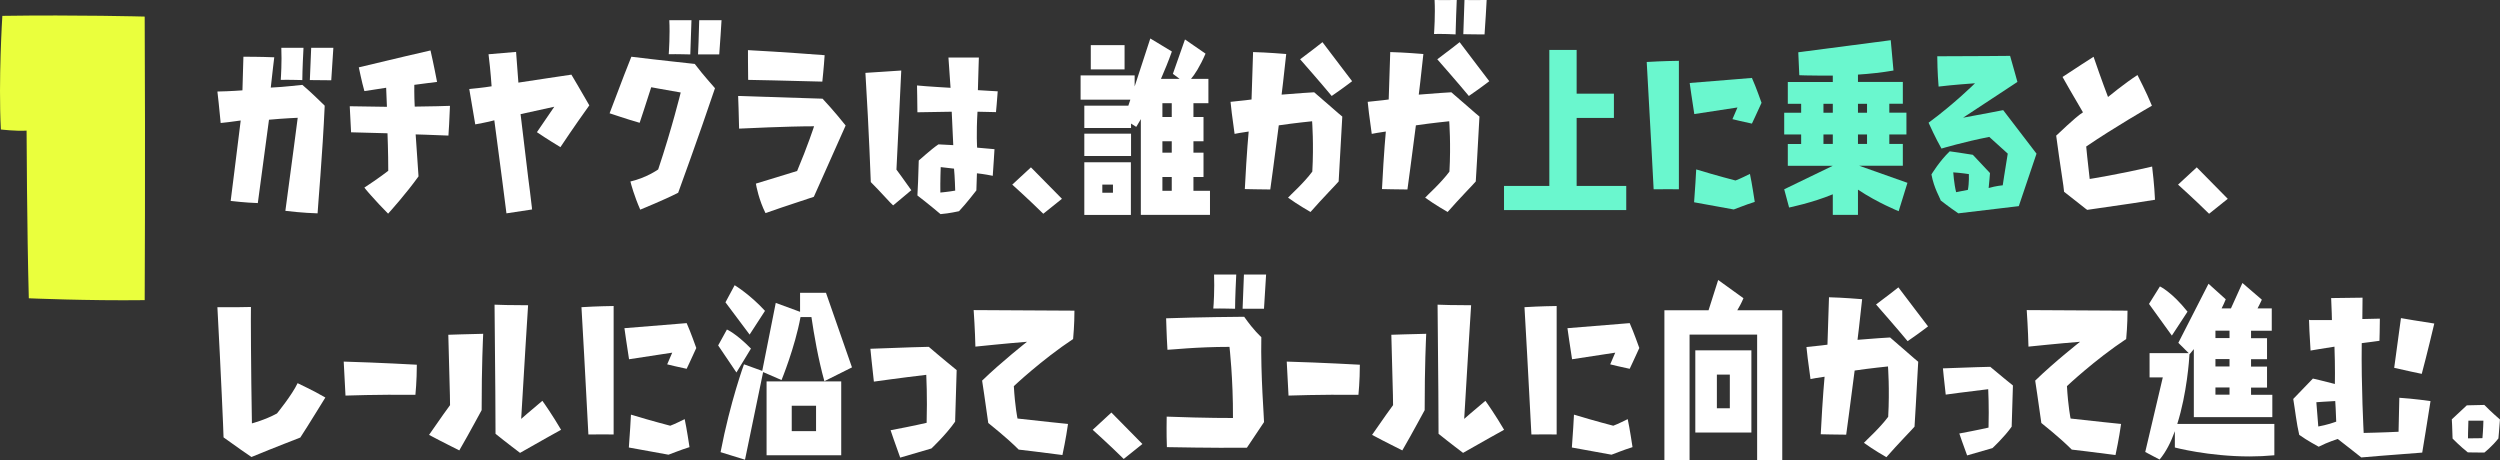<?xml version="1.0" encoding="UTF-8"?>
<svg id="b" data-name="レイヤー 2" xmlns="http://www.w3.org/2000/svg" viewBox="0 0 617.88 113.72">
  <rect x="0" y="0" width="617.88" height="113.72" fill="#333333" stroke="none"/>
  <defs>
    <style>
      .d {
        fill: #eaff3d;
      }

      .e {
        fill: #fff;
      }

      .f {
        fill: #6af7ce;
      }
    </style>
  </defs>
  <g id="c" data-name="レイヤー 1">
    <g>
      <path class="d" d="M35.76,4.1c.18,36.19,0,70.08,0,70.08-14.09.18-28.64-.46-28.64-.46-.46-16.95-.55-41.44-.55-41.44-2.58.18-6.35-.28-6.35-.28C-.43,19.85.58,3.92.58,3.92c18.51-.28,35.18.18,35.18.18Z"/>
      <g>
        <path class="e" d="M70.53,52.11c1.57-11.53,3.05-23,3.05-23,0,0-3.48.14-7.1.48-1.19,8.79-2.62,19.5-2.76,20.6-.57,0-3.38-.14-6.71-.53.14-1.2,1.43-11.19,2.48-19.88-1.95.29-4.38.58-4.95.62-.33-3.51-.71-7.06-.81-7.78,3.1-.05,6.19-.29,6.19-.29.14-4.03.19-7.64.24-8.31.67,0,4.19,0,7.62.14-.05.67-.48,3.7-.86,7.49,3.43-.14,7.38-.67,7.81-.67,2.24,1.87,5.19,4.85,5.52,5.14-.52,11.81-1.71,25.26-1.76,26.61-3.57-.1-7.24-.53-7.95-.62ZM69.39,19.74c.05-.72.29-4.42.14-7.92h5.48c-.05.82-.29,5.67-.29,7.97-.62,0-3.24-.1-5.33-.05ZM76.58,19.79c.05-.67.19-4.08.33-7.97h5.48c-.05.86-.38,5.72-.52,8.02-.62,0-3.57-.05-5.29-.05Z"/>
        <path class="e" d="M90.01,46.39c3.57-2.31,5.95-4.18,5.95-4.18,0-4.56-.19-9.27-.19-9.27-4.43-.1-8.33-.24-9-.24-.14-2.35-.29-5.71-.33-6.44,5,.1,9.19.14,9.19.14-.1-2.26-.19-4.71-.19-4.71-2.52.38-4.86.77-5.38.82-.67-2.35-1.24-5.28-1.38-5.86,8.1-1.97,16.67-3.94,17.72-4.18.76,3.27,1.48,7.06,1.62,7.78-.62.1-3.29.38-5.62.72,0,0-.05,2.64.1,5.38,3.91-.05,7.95-.14,8.71-.19-.1,3.17-.33,6.68-.38,7.35-4.43-.19-8.1-.29-8.1-.29.33,5.04.67,9.85.71,10.37-2.95,4.13-6.91,8.55-7.52,9.22-1.57-1.58-3.09-3.22-4.19-4.47-.57-.62-1-1.15-1.33-1.54-.14-.19-.29-.34-.33-.43h-.05Z"/>
        <path class="e" d="M131.5,51.77c-.62.1-3.19.48-6.33.96-.14-1.3-1.62-12.63-3-23-1.43.43-4.24.91-4.71,1.01-.14-.77-.81-4.8-1.48-8.74.52-.05,3.57-.34,5.52-.67,0,0-.24-3.79-.76-7.92.62-.05,3.52-.29,6.81-.58.05.67.33,4.18.57,7.59,3.29-.53,12.19-1.82,13.1-1.97.33.53,2.19,3.7,4.43,7.59-.48.62-4.43,6.24-7.14,10.33-.57-.34-3.48-2.11-5.81-3.7.38-.53,2.14-3.17,4.29-6.29,0,0-3.52.77-8.33,1.83.62,5.28,1.33,11.19,1.9,15.85.29,2.31.57,4.27.71,5.67.09.67.14,1.2.19,1.58,0,.19,0,.34.05.43v.05Z"/>
        <path class="e" d="M158.24,51.82c-1.48-3.36-2.29-6.34-2.43-6.96,4.05-.96,6.86-2.98,6.86-2.98,3.38-10.08,5.57-19.02,5.57-19.02-4.24-.72-7.29-1.3-7.29-1.3-1.29,4.08-2.62,8.07-2.86,8.79-3.38-.96-6.76-2.16-7.43-2.35,2.67-7.11,5.05-13.21,5.38-13.98,6.91.86,14.95,1.68,15.67,1.78,2.29,3.03,4.67,5.57,5,6-4.14,12.29-8.81,25.02-9.1,25.84-3.67,1.87-8.62,3.84-9.38,4.18ZM165.28,13.4c.05-.77.33-4.85.14-8.4h5.48c0,.86-.24,6.15-.29,8.45-.57,0-3.19-.1-5.33-.05ZM172.52,13.45c.05-.72.19-4.51.29-8.45h5.52c-.05.86-.38,6.2-.57,8.45h-5.24Z"/>
        <path class="e" d="M189.2,52.68c-1.62-3.22-2.29-6.68-2.38-7.3,5.29-1.63,10.19-3.12,10.19-3.12,2.62-6.2,4.19-11.05,4.19-11.05-6.67,0-17.29.53-18.53.58-.09-3.6-.19-7.35-.24-8.07l20.86.67c2.81,2.98,5.33,6.15,5.71,6.63-3.57,8.12-7.57,16.9-7.86,17.62-5.91,1.92-11.19,3.75-11.95,4.03ZM184.91,19.74c-.05-3.07-.05-6.63-.05-7.35,8.14.43,17.76,1.15,18.95,1.25-.19,3.07-.52,5.96-.57,6.53-9.1-.24-17.29-.43-18.33-.43Z"/>
        <path class="e" d="M220.74,50.76c-.48-.34-3.1-3.36-5.52-5.76-.05-.77-.38-11.48-1.33-26.99.71-.05,5.19-.34,8.86-.58-.05,1.68-.95,19.35-1.19,24.49,0,0,1.86,2.5,3.67,5.09.19-.14.24-.19.24-.19,0,0-.38.34-.24.19-.76.62-3.52,2.98-4.48,3.75ZM241.59,27.61c-.33,5.62-.09,8.88-.09,8.88l4.29.38c-.05.62-.24,4.18-.43,6.58-.48-.1-2.14-.43-3.91-.62-.05,1.58-.14,3.99-.14,4.23-.29.34-2.38,3.12-4.29,5.14-.33.05-2.24.53-4.57.72-.33-.29-3.14-2.64-5.71-4.61.05-.58.29-6,.33-8.64.38-.29,2.95-2.69,4.86-3.99.33,0,1.86.1,3.67.19,0,0-.14-2.93-.38-8.26-3.05.05-7.71.14-8.48.14,0-2.69-.1-5.96-.1-6.63,2.29.24,8.29.58,8.29.58,0,0-.33-5.09-.52-7.49h7.52c-.05.62-.09,3.6-.24,8.07,1.86.14,4.38.24,4.9.29-.14,2.11-.38,4.66-.43,5.14-.48,0-2.86-.05-4.57-.1ZM232.5,41.3s-.14,3.55-.09,6.29c0,0,2.09-.19,3.67-.48,0,0-.09-3.46-.29-5.43l-3.29-.38Z"/>
        <path class="e" d="M262.47,49.13c-2.81,2.26-4.62,3.7-4.62,3.7-3.81-3.75-7.67-7.2-7.67-7.2,2.43-2.26,4.62-4.27,4.62-4.27l7.67,7.78Z"/>
        <path class="e" d="M281.96,53.12v-23.68c-.71,1.25-1.14,1.92-1.14,1.92l-1.28-.82v1.1h-11.55v-5.52h10.88l.5-1.49h-12.3v-6h13.36v2.74l3.87-11.86,5.33,3.22c-.85,2.4-1.78,4.66-2.7,6.77h4.62l-1.67-1.25,2.99-8.5,5.08,3.51c-1.42,3.27-2.7,5.19-3.59,6.24h4.3v6h-3.7v3.41h2.49v6h-2.49v2.83h2.49v6h-2.49v3.41h4.09v5.96h-17.09ZM267.99,38.56v-5.52h11.55v5.52h-11.55ZM267.99,53.12v-13.02h11.51v13.02h-11.51ZM269.59,17.15v-6h8.35v6h-8.35ZM275.07,45.62h-2.63v2.02h2.63v-2.02ZM289.6,25.5h-2.31v3.41h2.31v-3.41ZM289.6,34.91h-2.31v2.83h2.31v-2.83ZM289.6,43.75h-2.31v3.41h2.31v-3.41Z"/>
        <path class="e" d="M323.91,52.4c-.48-.29-3.05-1.73-5.57-3.55.38-.48,3.86-3.55,6-6.44.38-6.77-.05-12.44-.05-12.44,0,0-4.33.43-8.24,1.01-1.05,8.31-1.95,14.74-2.1,15.85-2.48-.05-5.62-.05-6.29-.1.48-9.41.95-14.22.95-14.22-1.67.24-3.05.48-3.48.58-.57-3.89-.95-7.25-1-7.92,3.09-.29,5.19-.58,5.19-.58.19-5.23.33-10.85.38-11.72,3.71.1,7.48.43,8.19.48-.52,5.04-1.14,10.04-1.14,10.04,3.62-.29,7.57-.58,8.05-.58,2.48,2.11,6.43,5.62,6.95,6-.43,7.83-.86,15.61-.9,16.04-.19.29-4.14,4.32-6.95,7.54ZM321.33,14.65c2.19-1.63,5-3.79,5.52-4.23,2.81,3.75,6.76,8.88,7.33,9.65-2.24,1.73-4.57,3.31-5.05,3.65-2.62-3.17-7.14-8.31-7.81-9.08Z"/>
        <path class="e" d="M357.8,52.4c-.48-.29-3.05-1.73-5.57-3.55.38-.48,3.86-3.55,6-6.44.38-6.77-.05-12.44-.05-12.44,0,0-4.33.43-8.24,1.01-1.05,8.31-1.95,14.74-2.09,15.85-2.48-.05-5.62-.05-6.29-.1.48-9.41.95-14.22.95-14.22-1.67.24-3.05.48-3.48.58-.57-3.89-.95-7.25-1-7.92,3.1-.29,5.19-.58,5.19-.58.19-5.23.33-10.85.38-11.72,3.71.1,7.48.43,8.19.48-.52,5.04-1.14,10.04-1.14,10.04,3.62-.29,7.57-.58,8.05-.58,2.48,2.11,6.43,5.62,6.95,6-.43,7.83-.86,15.61-.91,16.04-.19.29-4.14,4.32-6.95,7.54ZM354.42,8.4c.05-.77.33-4.8.14-8.4.57,0,3.09.05,5.48,0-.05.91-.24,6.15-.29,8.5-.62-.05-3.24-.14-5.33-.1ZM355.23,14.65c2.19-1.63,5-3.79,5.52-4.23,2.81,3.75,6.76,8.88,7.33,9.65-2.24,1.73-4.57,3.31-5.05,3.65-2.62-3.17-7.14-8.31-7.81-9.08ZM361.66,8.45c0-.72.14-4.51.29-8.45.57,0,3.1.05,5.48,0-.05.91-.33,6.2-.52,8.5-.62,0-3.57,0-5.24-.05Z"/>
        <path class="f" d="M371.72,51.92v-5.96h11.2V12.34h6.75v10.81h9.21v6h-9.21v16.81h12.26v5.96h-30.21Z"/>
        <path class="f" d="M408.7,46.78c-.09-1.39-.76-15.13-1.71-31.46.67-.05,4.14-.24,7.95-.29v31.75c-.86-.05-3.62,0-6.24,0ZM428.18,29.44c.62-1.44,1.24-2.88,1.24-2.88-4.33.67-9.81,1.49-10.67,1.63-.52-3.31-1.05-7.01-1.14-7.68,6.33-.48,14.48-1.2,15.38-1.25,1.1,2.45,2.19,5.67,2.38,6.15-1.14,2.55-2.19,4.71-2.38,5.14-2.09-.43-4.24-.96-4.81-1.1ZM418.7,49.99c.24-2.88.48-7.3.52-8.12,5.05,1.54,9.71,2.74,9.71,2.74,1.19-.43,3.05-1.39,3.57-1.63.52,2.4,1.09,6.34,1.19,6.92-2.33.72-4.86,1.78-5.19,1.87-4.62-.86-9.1-1.63-9.81-1.78Z"/>
        <path class="f" d="M469.26,52.2s-5.26-2.11-10.06-5.33v6.24h-6.22v-5.09c-5.08,2.11-10.8,3.27-10.8,3.27l-1.21-4.51,12.01-5.81h-11.12v-5.38h3.3v-2.35h-4.19v-5.38h4.19v-2.21h-3.3v-5.38h11.12v-1.58h-2.84c-3.23,0-5.44-.1-5.44-.1l-.25-5.67,22.85-2.98.68,7.49c-2.74.48-5.79.82-8.78,1.01v1.82h11.09v5.38h-3.34v2.21h4.23v5.38h-4.23v2.35h3.34v5.38h-10.8l11.94,4.23-2.17,7.01ZM452.98,25.65h-2.31v2.21h2.31v-2.21ZM452.98,33.23h-2.31v2.35h2.31v-2.35ZM461.44,25.65h-2.24v2.21h2.24v-2.21ZM461.44,33.23h-2.24v2.35h2.24v-2.35Z"/>
        <path class="f" d="M479.65,49.56c-.1-.53-1.67-3.03-2.29-6.44,0,0,1.95-3.27,4.52-5.72.38.05,3.14.43,5.71.86l4.24,4.51c0,.34-.19,2.16-.33,3.7,1.81-.53,3.48-.67,3.48-.67,0,0,.52-3.51,1.24-7.83l-4.57-4.13c-6.19,1.2-11.81,2.88-11.81,2.88-1.43-2.5-2.95-5.86-3.19-6.39,6.29-4.61,11.48-9.75,11.48-9.75-5.24.38-8.33.72-9,.82-.29-3.41-.33-6.82-.33-7.49,8.57-.05,17.05-.05,18-.1.95,3.27,1.67,5.96,1.81,6.44-5.29,3.46-13.43,8.84-13.43,8.84,4.57-.82,9.91-1.87,9.91-1.87l8.24,10.76s-2.62,7.83-4.38,12.97c-7.43.86-14.95,1.78-14.95,1.78-2.67-1.83-4-2.93-4.33-3.17ZM483.46,47.5l2.91-.58c.33-1.73.24-3.89.24-3.89,0,0-1.81-.29-3.86-.43,0,0,.19,2.83.71,4.9Z"/>
        <path class="e" d="M528.28,18.54c.33.72,2.1,3.99,3.57,7.59-1,.58-9.19,5.28-16.24,10.08,0,0,.38,4.03.86,8.02,0,0,7.33-1.15,15.43-3.07.09.77.57,4.71.71,8.21-.95.19-8.52,1.34-16.76,2.5-.33-.19-2.57-2.06-5.71-4.47,0-.82-1-6.63-1.95-13.88.24-.14,4.57-4.47,6.62-5.76-2.29-3.89-4.67-8.02-5.05-8.74,2.95-1.92,7-4.61,7.67-4.99,1.86,5.47,3.57,9.94,3.57,9.94,0,0,4.14-3.41,7.29-5.43Z"/>
        <path class="e" d="M550.6,49.13c-2.81,2.26-4.62,3.7-4.62,3.7-3.81-3.75-7.67-7.2-7.67-7.2,2.43-2.26,4.62-4.27,4.62-4.27l7.67,7.78Z"/>
        <path class="e" d="M62.15,112.95c-.52-.34-3.86-2.64-6.9-4.85,0-1.06-.67-16.33-1.52-32.18.71,0,4.19.05,8.29-.05-.05,1.54,0,15.37.24,28.77,0,0,3.29-.86,6.19-2.45,0,0,3.76-4.61,5.1-7.49.62.34,3.57,1.63,6.86,3.55-.38.58-4.24,6.92-6.19,9.89-.43.19-6.14,2.35-12.05,4.8Z"/>
        <path class="e" d="M102.66,97.58c-9.5-.1-17.27.19-17.27.19-.22-3.75-.44-8.4-.44-8.4,8.57.24,18.07.77,18.07.77,0,4.03-.35,7.44-.35,7.44Z"/>
        <path class="e" d="M113.52,111.32c-.62-.34-4.1-2.02-7.48-3.84.52-.67,2.95-4.32,5.19-7.35,0,0,.05-.72-.43-17.39.71-.05,4.95-.14,8.62-.24-.05,1.44-.38,7.44-.38,18.87-.24.38-2.81,5.28-5.52,9.94ZM122.47,107.24c0-1.01-.05-15.85-.24-31.94.71.05,4.29.14,8.29.14-.1,1.49-1,15.85-1.71,28.09,0,0,2.57-2.26,5.24-4.47.43.58,2.57,3.65,4.62,7.16-.76.43-5.48,3.03-10.14,5.71-.48-.38-3.38-2.54-6.05-4.71Z"/>
        <path class="e" d="M145.42,107.38c-.1-1.39-.76-15.13-1.71-31.46.67-.05,4.14-.24,7.95-.29v31.75c-.86-.05-3.62,0-6.24,0ZM164.9,90.04c.62-1.44,1.24-2.88,1.24-2.88-4.33.67-9.81,1.49-10.67,1.63-.52-3.31-1.05-7.01-1.14-7.68,6.33-.48,14.48-1.2,15.38-1.25,1.09,2.45,2.19,5.67,2.38,6.15-1.14,2.55-2.19,4.71-2.38,5.14-2.1-.43-4.24-.96-4.81-1.1ZM155.42,110.6c.24-2.88.48-7.3.52-8.12,5.05,1.54,9.71,2.74,9.71,2.74,1.19-.43,3.05-1.39,3.57-1.63.52,2.4,1.1,6.34,1.19,6.92-2.33.72-4.86,1.78-5.19,1.87-4.62-.86-9.1-1.63-9.81-1.78Z"/>
        <path class="e" d="M177.49,85.38l2.17-3.94s2.2.91,5.94,4.71l-3.59,5.91-4.51-6.68ZM203.75,94.22c-1.53-5.48-2.59-11.67-3.2-15.85h-2.7c-1.39,7.54-4.69,15.56-4.69,15.56l-4.55-1.97-4.48,21.66-6.04-1.87c2.42-12.58,5.79-21.71,5.79-21.71l4.51,1.63,3.34-16.81,6.01,2.21v-4.71h6.4l6.43,18.44-6.82,3.41ZM179.3,74.72l2.27-4.23s3.77,2.26,7.5,6.34l-3.8,5.86-5.97-7.97ZM189.46,112.52v-18.25h18.45v18.25h-18.45ZM201.69,100.27h-6.01v6.29h6.01v-6.29Z"/>
        <path class="e" d="M236.44,91.48c-.19,7.11-.38,12.73-.38,12.73-2.19,3.17-5.86,6.63-5.86,6.63l-7.71,2.26c-1.09-2.93-2.38-6.77-2.38-6.77,5.67-1.06,8.91-1.83,8.91-1.83.19-6.34-.09-11.86-.09-11.86-6.19.72-12.95,1.68-12.95,1.68-.43-3.65-.86-8.12-.86-8.12,8.1-.34,14.43-.48,14.43-.48,2.71,2.35,6.9,5.76,6.9,5.76Z"/>
        <path class="e" d="M250.57,95.42c.29,5.09.91,8.02.91,8.02,5.43.62,11.57,1.25,12.48,1.34-.52,3.7-1.24,7.01-1.38,7.68-4.76-.62-10.29-1.3-10.81-1.34-3.05-3.07-7.14-6.24-7.52-6.58-.76-5.52-1.43-9.89-1.52-10.47,4.91-4.75,11.1-9.6,11.1-9.6-5.38.43-11.76,1.1-12.76,1.2-.09-4.13-.38-8.26-.43-9.03,11.81.05,23.62.14,24.91.14,0,3.46-.29,6.63-.33,7.01-7.76,5.14-14.62,11.62-14.62,11.62Z"/>
        <path class="e" d="M282.35,109.73c-2.81,2.26-4.62,3.7-4.62,3.7-3.81-3.75-7.67-7.2-7.67-7.2,2.43-2.26,4.62-4.27,4.62-4.27l7.67,7.78Z"/>
        <path class="e" d="M308.16,110.65c-8.76.1-18.62-.14-19.76-.14-.14-3.55-.05-6.87-.05-7.54,9.95.38,16.38.34,16.38.34.05-9.75-.86-17.58-.86-17.58-8.19,0-14.43.72-15.33.72-.24-3.94-.29-7.11-.33-7.78,8.1-.29,18.52-.38,19.29-.38,2.62,3.7,3.91,4.66,4.24,5.04-.19,9.46.71,20.36.67,20.99l-4.24,6.34ZM299.87,76.26c.09-.77.33-4.85.19-8.4h5.48c-.05.86-.29,6.15-.29,8.45-.62,0-3.24-.1-5.38-.05ZM307.11,76.31c.05-.72.19-4.51.33-8.45h5.48c-.05.86-.38,6.2-.52,8.45h-5.29Z"/>
        <path class="e" d="M335.73,97.58c-9.5-.1-17.27.19-17.27.19-.22-3.75-.44-8.4-.44-8.4,8.57.24,18.07.77,18.07.77,0,4.03-.35,7.44-.35,7.44Z"/>
        <path class="e" d="M346.59,111.32c-.62-.34-4.1-2.02-7.48-3.84.52-.67,2.95-4.32,5.19-7.35,0,0,.05-.72-.43-17.39.71-.05,4.95-.14,8.62-.24-.05,1.44-.38,7.44-.38,18.87-.24.38-2.81,5.28-5.52,9.94ZM355.54,107.24c0-1.01-.05-15.85-.24-31.94.71.05,4.29.14,8.29.14-.1,1.49-1,15.85-1.71,28.09,0,0,2.57-2.26,5.24-4.47.43.58,2.57,3.65,4.62,7.16-.76.43-5.48,3.03-10.14,5.71-.48-.38-3.38-2.54-6.05-4.71Z"/>
        <path class="e" d="M378.49,107.38c-.1-1.39-.76-15.13-1.71-31.46.67-.05,4.14-.24,7.95-.29v31.75c-.86-.05-3.62,0-6.24,0ZM397.97,90.04c.62-1.44,1.24-2.88,1.24-2.88-4.33.67-9.81,1.49-10.67,1.63-.52-3.31-1.05-7.01-1.14-7.68,6.33-.48,14.48-1.2,15.38-1.25,1.09,2.45,2.19,5.67,2.38,6.15-1.14,2.55-2.19,4.71-2.38,5.14-2.1-.43-4.24-.96-4.81-1.1ZM388.49,110.6c.24-2.88.48-7.3.52-8.12,5.05,1.54,9.71,2.74,9.71,2.74,1.19-.43,3.05-1.39,3.57-1.63.52,2.4,1.1,6.34,1.19,6.92-2.33.72-4.86,1.78-5.19,1.87-4.62-.86-9.1-1.63-9.81-1.78Z"/>
        <path class="e" d="M434.28,113.72v-31.02h-16.7v31.02h-6.22v-37.03h10.91l2.38-7.49,6.25,4.51c-.53,1.25-1.07,2.21-1.53,2.98h11.12v37.03h-6.22ZM419,106.9v-20.31h13.86v20.31h-13.86ZM427.53,92.59h-3.2v8.31h3.2v-8.31Z"/>
        <path class="e" d="M466.24,113c-.48-.29-3.05-1.73-5.57-3.55.38-.48,3.86-3.55,6-6.44.38-6.77-.05-12.44-.05-12.44,0,0-4.33.43-8.24,1.01-1.05,8.31-1.95,14.74-2.09,15.85-2.48-.05-5.62-.05-6.29-.1.48-9.41.95-14.22.95-14.22-1.67.24-3.05.48-3.48.58-.57-3.89-.95-7.25-1-7.92,3.1-.29,5.19-.58,5.19-.58.19-5.23.33-10.85.38-11.72,3.71.1,7.48.43,8.19.48-.52,5.04-1.14,10.04-1.14,10.04,3.62-.29,7.57-.58,8.05-.58,2.48,2.11,6.43,5.62,6.95,6-.43,7.83-.86,15.61-.91,16.04-.19.29-4.14,4.32-6.95,7.54ZM463.67,75.25c2.19-1.63,5-3.79,5.52-4.23,2.81,3.75,6.76,8.88,7.33,9.65-2.24,1.73-4.57,3.31-5.05,3.65-2.62-3.17-7.14-8.31-7.81-9.08Z"/>
        <path class="e" d="M497.5,95.27c-.15,5.69-.31,10.18-.31,10.18-1.78,2.54-4.75,5.3-4.75,5.3l-6.26,1.81c-.89-2.34-1.93-5.42-1.93-5.42,4.59-.85,7.22-1.46,7.22-1.46.15-5.07-.08-9.49-.08-9.49-5.02.58-10.5,1.34-10.5,1.34-.35-2.92-.69-6.49-.69-6.49,6.56-.27,11.7-.38,11.7-.38,2.2,1.88,5.6,4.61,5.6,4.61Z"/>
        <path class="e" d="M510.85,95.42c.29,5.09.9,8.02.9,8.02,5.43.62,11.57,1.25,12.48,1.34-.52,3.7-1.24,7.01-1.38,7.68-4.76-.62-10.29-1.3-10.81-1.34-3.05-3.07-7.14-6.24-7.52-6.58-.76-5.52-1.43-9.89-1.52-10.47,4.9-4.75,11.1-9.6,11.1-9.6-5.38.43-11.76,1.1-12.76,1.2-.1-4.13-.38-8.26-.43-9.03,11.81.05,23.62.14,24.91.14,0,3.46-.29,6.63-.33,7.01-7.76,5.14-14.62,11.62-14.62,11.62Z"/>
        <path class="e" d="M562.12,112.52c-2.06.19-4.12.29-6.08.29-10.24,0-18.52-2.21-18.52-2.21v-4.03c-.96,2.69-2.2,5.14-3.77,7.01l-3.55-1.87,4.34-18.44h-3.27v-6h9.67l-2.56-2.54,7.46-14.6,4.26,3.84c-.28.72-.64,1.49-1.03,2.26h2.31l2.84-6.29,4.8,4.13c-.36.77-.71,1.49-1.07,2.16h3.52v5.52h-5.12v1.83h3.95v5.19h-3.95v1.83h3.95v5.19h-3.95v1.78h5.26v5.52h-19.4v-16.81c-.64.77-1.03,1.25-1.03,1.25l-.04-.05c-.07,1.39-.64,9.75-3.02,17.29h23.99v7.78ZM531.13,75.11l2.7-4.32s2.91,1.34,6.82,6.24l-3.87,5.91-5.65-7.83ZM551.03,81.73h-3.48v1.83h3.48v-1.83ZM551.03,88.75h-3.48v1.83h3.48v-1.83ZM551.03,95.76h-3.48v1.78h3.48v-1.78Z"/>
        <path class="e" d="M583.59,113.05c-.38-.29-3.81-3.03-5.81-4.56,0,0-2.48.77-4.71,1.92-.48-.29-2.71-1.44-4.81-2.93-.67-2.83-1-6.05-1.48-8.88,2.62-2.69,4.52-4.66,4.86-5.04.43.1,2.91.67,5.43,1.34,0,0,.09-4.08-.1-9.22-2.86.43-5.33.86-5.91.96-.24-3.51-.38-6.96-.38-7.59.1,0,.19.05.33.05h5.33s-.05-2.79-.19-5.43c.67,0,4.14-.05,7.76-.1,0,.58-.05,3.03-.05,5.28,2.19-.05,3.91-.1,4.33-.1,0,2.45-.1,4.95-.1,5.48-.43.05-2.33.34-4.38.58-.14,10.61.48,22.19.48,22.19,0,0,4.95-.1,8.62-.29l.19-8.4c3.57.24,7.05.72,7.71.82-.52,3.55-1.91,11.77-2.05,12.73-.86.1-9.14.67-15.1,1.2ZM572.49,99.41s.24,3.12.48,6c0,0,2.43-.43,4.43-1.2-.05-2.21-.24-5.09-.24-5.09-2.05.1-4.67.29-4.67.29ZM591.73,90.91c.1-.82.81-6,1.67-12.29.71.14,4.48.77,8.24,1.34-.24,1.01-1.81,7.64-3.1,12.44-.67-.14-4.14-.86-6.81-1.49Z"/>
        <path class="e" d="M617.5,108.34c-1.48,1.92-3.48,3.51-3.48,3.51-2.05,0-4.1-.05-4.1-.05-1.95-1.54-3.76-3.41-3.76-3.41-.05-2.59-.19-4.75-.19-4.75,1.76-1.63,3.71-3.46,3.71-3.46,2.14-.05,4.33-.1,4.33-.1,1.62,1.68,3.86,3.6,3.86,3.6-.19,2.64-.38,4.66-.38,4.66ZM610.07,103.97c-.1,2.35-.1,4.37-.1,4.37,1.86,0,3.57-.05,3.57-.05.19-2.06.24-4.32.24-4.32h-3.71Z"/>
      </g>
    </g>
  </g>
</svg>